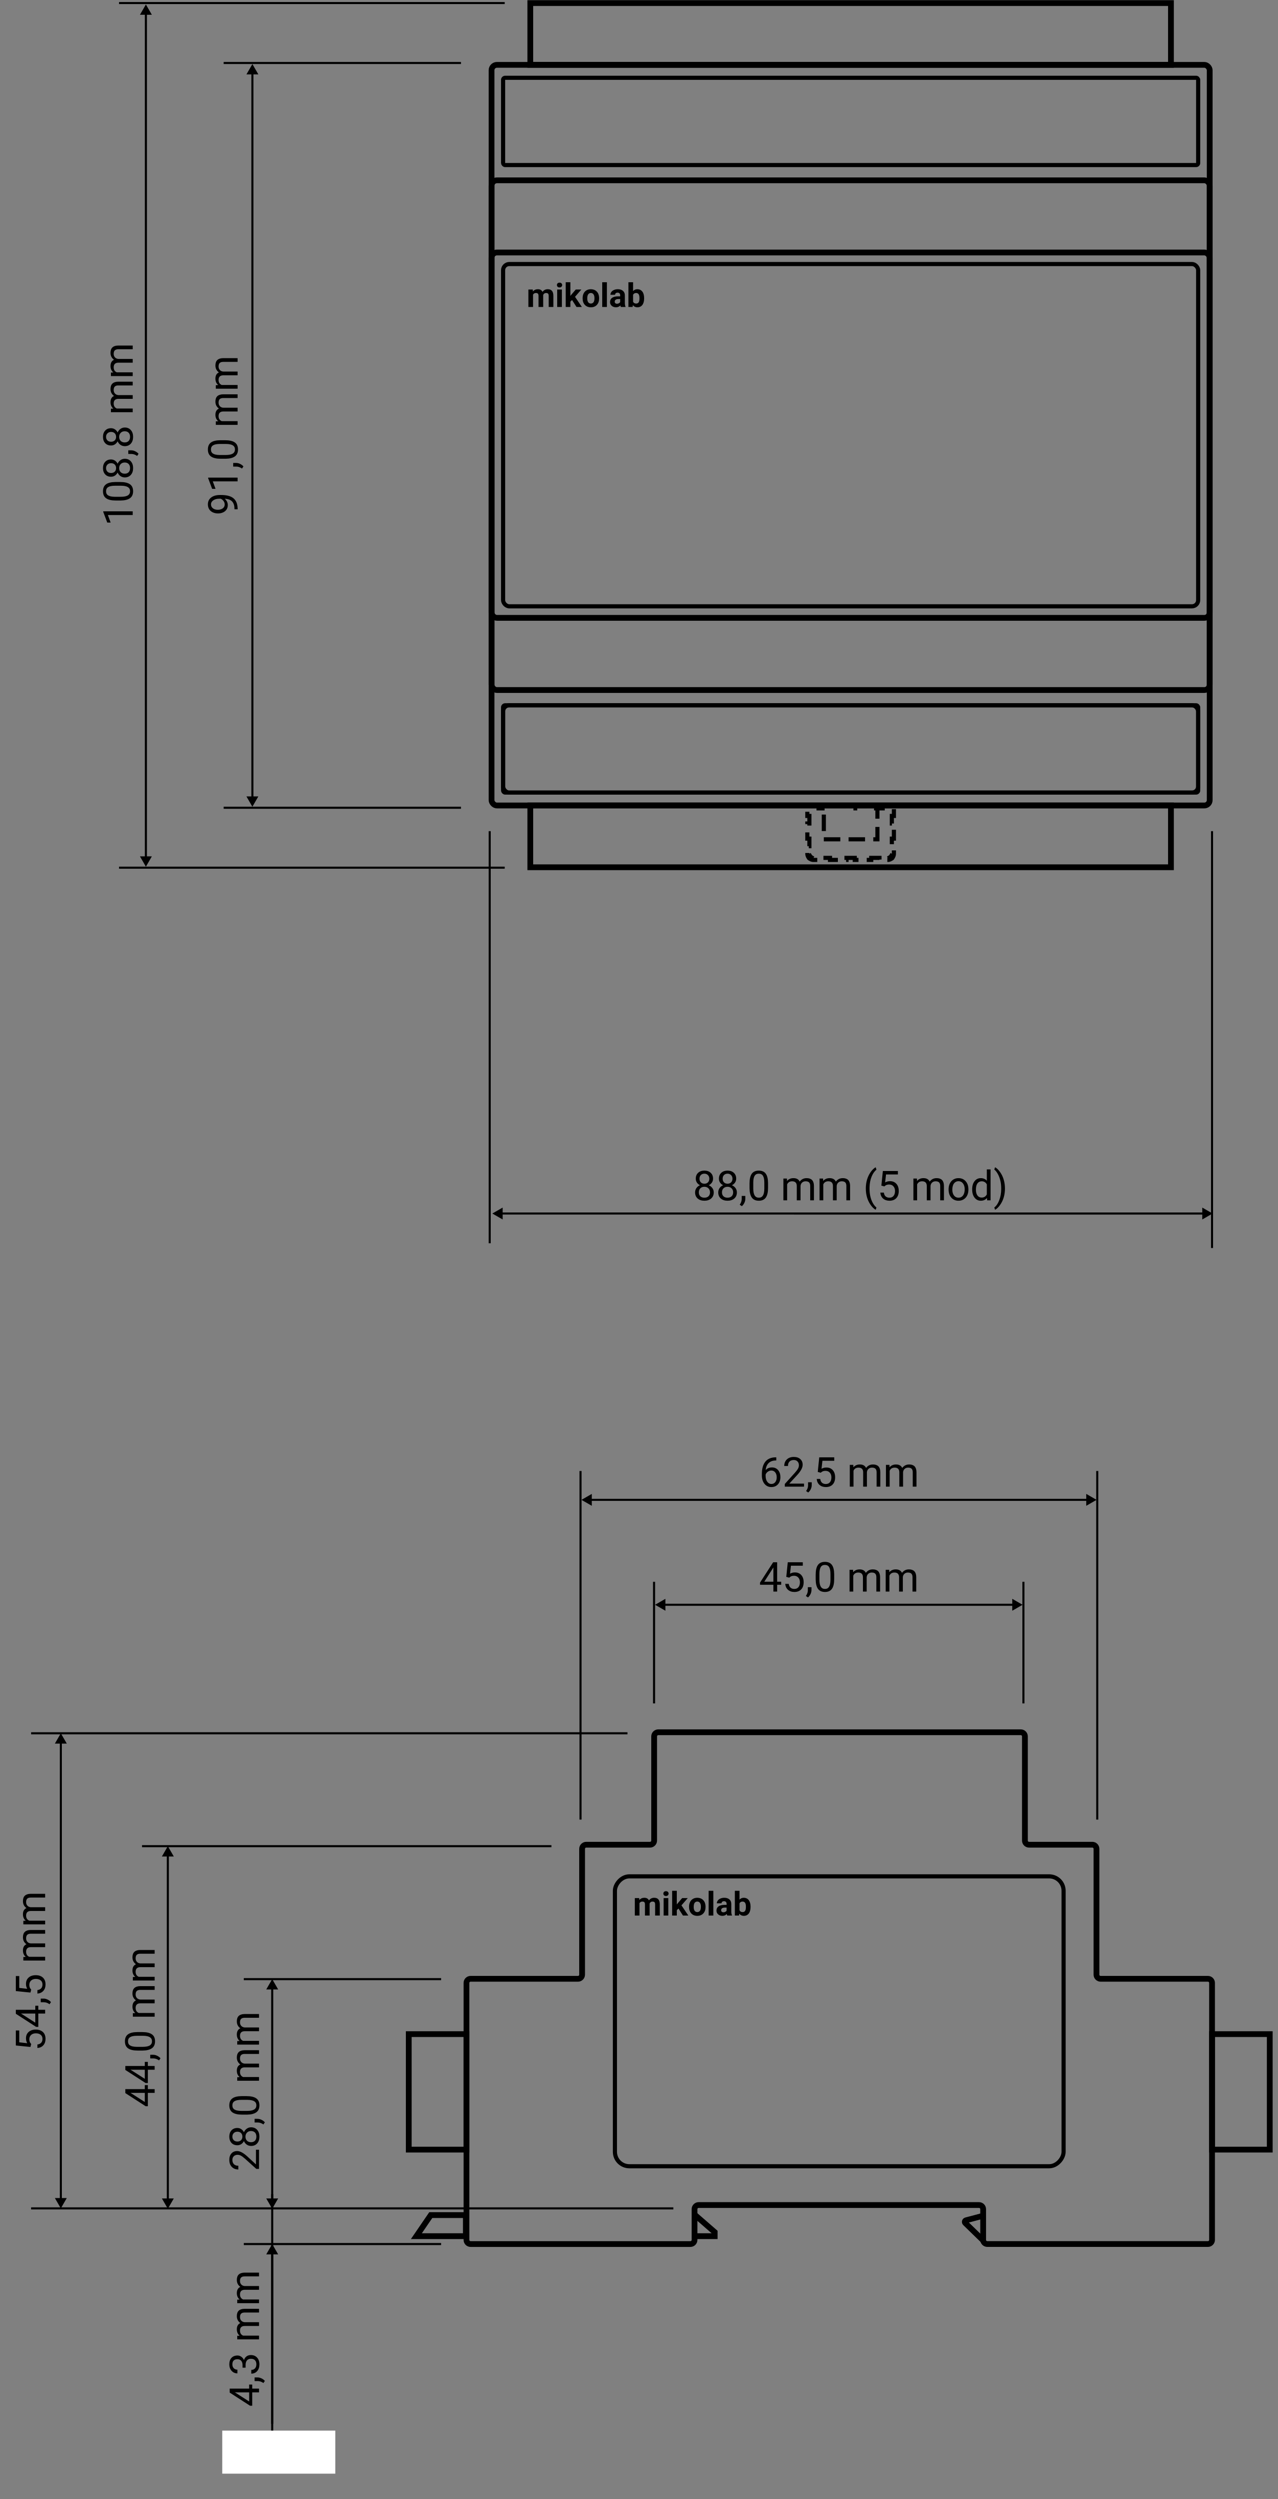 <svg width="155" height="303" viewBox="0 0 155 303" fill="none" xmlns="http://www.w3.org/2000/svg">
<rect x="0" y="0" width="155" height="303" fill="#808080" stroke="none"/>
<rect x="59.617" y="7.863" width="87.1" height="89.8" rx="0.65" stroke="black" stroke-width="0.7"/>
<rect x="59.617" y="21.863" width="87.1" height="61.8" rx="0.65" stroke="black" stroke-width="0.7"/>
<rect x="59.617" y="30.613" width="87.1" height="44.3" rx="0.65" stroke="black" stroke-width="0.7"/>
<rect x="61.017" y="32.013" width="84.3" height="41.5" rx="0.75" stroke="black" stroke-width="0.5"/>
<rect x="99.916" y="97.763" width="6.5" height="4" stroke="black" stroke-width="0.5" stroke-dasharray="2 1"/>
<path d="M97.916 103.513C97.916 103.649 97.953 103.778 98.016 103.888L98.233 103.763C98.277 103.839 98.34 103.902 98.416 103.946L98.291 104.163C98.401 104.227 98.53 104.263 98.666 104.263H99.666V104.013H100.666V104.263H102.666V104.013H103.666V104.263H105.666V104.013H106.666V104.263H107.666C107.802 104.263 107.931 104.227 108.041 104.163L107.916 103.946C107.992 103.902 108.055 103.839 108.099 103.763L108.315 103.888C108.379 103.778 108.416 103.649 108.416 103.513V102.597H108.166V101.68H108.416V99.847H108.166V98.93H108.416V98.013V97.763H108.166H107.055V98.013H105.944V97.763H103.722V98.013H102.61V97.763H100.388V98.013H99.277V97.763H98.166H97.916V98.013V98.93H98.166V99.847H97.916V101.68H98.166V102.597H97.916V103.513Z" stroke="black" stroke-width="0.5" stroke-dasharray="2 1"/>
<rect x="61.017" y="85.513" width="84.3" height="10.582" rx="0.75" stroke="black" stroke-width="0.5"/>
<rect x="61.017" y="85.513" width="84.3" height="10.582" rx="0.25" stroke="black" stroke-width="0.5"/>
<rect x="61.017" y="9.431" width="84.3" height="10.582" rx="0.25" stroke="black" stroke-width="0.5"/>
<path d="M64.614 35.106L64.632 35.343C64.782 35.159 64.984 35.067 65.239 35.067C65.511 35.067 65.698 35.175 65.8 35.39C65.948 35.175 66.16 35.067 66.435 35.067C66.664 35.067 66.834 35.134 66.946 35.269C67.058 35.401 67.114 35.602 67.114 35.87V37.22H66.548V35.872C66.548 35.752 66.524 35.665 66.478 35.61C66.431 35.554 66.348 35.526 66.23 35.526C66.06 35.526 65.943 35.607 65.878 35.769L65.88 37.22H65.315V35.874C65.315 35.752 65.291 35.663 65.243 35.608C65.195 35.554 65.113 35.526 64.997 35.526C64.837 35.526 64.721 35.593 64.649 35.726V37.22H64.085V35.106H64.614ZM68.145 37.22H67.579V35.106H68.145V37.22ZM67.546 34.56C67.546 34.475 67.574 34.405 67.63 34.351C67.687 34.296 67.765 34.269 67.862 34.269C67.959 34.269 68.035 34.296 68.093 34.351C68.15 34.405 68.179 34.475 68.179 34.56C68.179 34.645 68.149 34.716 68.091 34.77C68.034 34.825 67.957 34.852 67.862 34.852C67.767 34.852 67.69 34.825 67.632 34.77C67.575 34.716 67.546 34.645 67.546 34.56ZM69.38 36.372L69.177 36.575V37.22H68.612V34.22H69.177V35.882L69.286 35.741L69.827 35.106H70.505L69.741 35.987L70.571 37.22H69.923L69.38 36.372ZM70.661 36.144C70.661 35.934 70.701 35.747 70.782 35.583C70.863 35.419 70.979 35.292 71.13 35.202C71.282 35.112 71.459 35.067 71.659 35.067C71.944 35.067 72.177 35.155 72.356 35.329C72.537 35.504 72.638 35.741 72.659 36.04L72.663 36.185C72.663 36.509 72.573 36.769 72.392 36.966C72.211 37.161 71.968 37.259 71.663 37.259C71.358 37.259 71.115 37.161 70.933 36.966C70.752 36.77 70.661 36.505 70.661 36.169V36.144ZM71.226 36.185C71.226 36.385 71.263 36.539 71.339 36.645C71.414 36.751 71.522 36.804 71.663 36.804C71.8 36.804 71.907 36.752 71.983 36.648C72.06 36.542 72.099 36.374 72.099 36.144C72.099 35.947 72.06 35.795 71.983 35.687C71.907 35.578 71.799 35.524 71.659 35.524C71.521 35.524 71.414 35.578 71.339 35.687C71.263 35.793 71.226 35.959 71.226 36.185ZM73.606 37.22H73.04V34.22H73.606V37.22ZM75.298 37.22C75.272 37.169 75.253 37.106 75.241 37.03C75.105 37.183 74.927 37.259 74.708 37.259C74.501 37.259 74.329 37.199 74.192 37.079C74.057 36.959 73.989 36.808 73.989 36.626C73.989 36.402 74.072 36.23 74.237 36.11C74.404 35.991 74.644 35.93 74.958 35.929H75.218V35.808C75.218 35.71 75.192 35.632 75.142 35.573C75.092 35.515 75.013 35.485 74.905 35.485C74.81 35.485 74.735 35.508 74.681 35.554C74.627 35.599 74.601 35.662 74.601 35.741H74.036C74.036 35.619 74.074 35.505 74.149 35.401C74.225 35.297 74.332 35.216 74.47 35.157C74.608 35.097 74.763 35.067 74.935 35.067C75.195 35.067 75.401 35.133 75.554 35.265C75.707 35.395 75.784 35.578 75.784 35.815V36.731C75.785 36.932 75.814 37.084 75.868 37.187V37.22H75.298ZM74.831 36.827C74.914 36.827 74.991 36.809 75.061 36.773C75.132 36.735 75.184 36.685 75.218 36.622V36.259H75.007C74.724 36.259 74.574 36.356 74.556 36.552L74.554 36.585C74.554 36.655 74.579 36.713 74.628 36.759C74.677 36.804 74.745 36.827 74.831 36.827ZM78.122 36.183C78.122 36.521 78.05 36.785 77.905 36.976C77.761 37.164 77.559 37.259 77.3 37.259C77.071 37.259 76.888 37.171 76.751 36.995L76.726 37.22H76.218V34.22H76.782V35.296C76.912 35.144 77.084 35.067 77.296 35.067C77.554 35.067 77.755 35.162 77.901 35.352C78.049 35.541 78.122 35.808 78.122 36.151V36.183ZM77.558 36.142C77.558 35.928 77.524 35.773 77.456 35.675C77.388 35.576 77.287 35.526 77.153 35.526C76.974 35.526 76.85 35.6 76.782 35.747V36.581C76.851 36.73 76.976 36.804 77.157 36.804C77.34 36.804 77.459 36.714 77.517 36.534C77.544 36.448 77.558 36.317 77.558 36.142Z" fill="black"/>
<rect x="64.316" y="0.373" width="77.7" height="7.49" stroke="black" stroke-width="0.7"/>
<rect x="64.316" y="97.663" width="77.7" height="7.49" stroke="black" stroke-width="0.7"/>
<path d="M59.714 147.135L60.964 147.857L60.964 146.414L59.714 147.135ZM147.066 147.136L145.816 146.414L145.816 147.857L147.066 147.136ZM60.839 147.26L145.941 147.261L145.941 147.011L60.839 147.01L60.839 147.26Z" fill="black"/>
<path d="M59.392 100.775L59.392 150.739" stroke="black" stroke-width="0.25"/>
<path d="M147 100.775L147 151.317" stroke="black" stroke-width="0.25"/>
<path d="M17.695 0.54L16.974 1.79L18.417 1.79L17.695 0.54ZM17.694 105.081L18.416 103.831L16.973 103.831L17.694 105.081ZM17.57 1.665L17.569 103.956L17.819 103.956L17.82 1.665L17.57 1.665Z" fill="black"/>
<line x1="61.212" y1="0.37" x2="14.438" y2="0.37" stroke="black" stroke-width="0.25"/>
<line x1="61.212" y1="105.203" x2="14.438" y2="105.203" stroke="black" stroke-width="0.25"/>
<path d="M30.611 7.768L29.89 9.018L31.333 9.018L30.611 7.768ZM30.61 97.812L31.332 96.562L29.889 96.562L30.61 97.812ZM30.486 8.893L30.485 96.687L30.735 96.687L30.736 8.893L30.486 8.893Z" fill="black"/>
<line x1="55.909" y1="7.638" x2="27.125" y2="7.638" stroke="black" stroke-width="0.25"/>
<line x1="55.909" y1="97.937" x2="27.125" y2="97.937" stroke="black" stroke-width="0.25"/>
<path d="M86.481 142.908C86.481 143.086 86.433 143.244 86.339 143.382C86.246 143.52 86.12 143.629 85.961 143.707C86.146 143.787 86.293 143.903 86.4 144.056C86.509 144.209 86.564 144.382 86.564 144.576C86.564 144.884 86.46 145.128 86.251 145.311C86.044 145.493 85.772 145.584 85.433 145.584C85.092 145.584 84.817 145.493 84.611 145.311C84.406 145.127 84.303 144.882 84.303 144.576C84.303 144.384 84.355 144.211 84.459 144.056C84.565 143.901 84.711 143.784 84.896 143.704C84.738 143.626 84.614 143.518 84.523 143.38C84.432 143.241 84.386 143.084 84.386 142.908C84.386 142.609 84.482 142.371 84.674 142.196C84.866 142.02 85.119 141.932 85.433 141.932C85.746 141.932 85.998 142.02 86.19 142.196C86.384 142.371 86.481 142.609 86.481 142.908ZM86.112 144.566C86.112 144.368 86.049 144.206 85.922 144.08C85.796 143.955 85.632 143.892 85.428 143.892C85.225 143.892 85.061 143.954 84.938 144.078C84.816 144.202 84.755 144.364 84.755 144.566C84.755 144.768 84.814 144.927 84.933 145.042C85.053 145.158 85.22 145.216 85.433 145.216C85.645 145.216 85.811 145.158 85.931 145.042C86.052 144.925 86.112 144.766 86.112 144.566ZM85.433 142.303C85.256 142.303 85.112 142.358 85.001 142.469C84.892 142.578 84.838 142.727 84.838 142.916C84.838 143.096 84.891 143.243 84.999 143.355C85.108 143.466 85.253 143.521 85.433 143.521C85.614 143.521 85.758 143.466 85.865 143.355C85.975 143.243 86.029 143.096 86.029 142.916C86.029 142.735 85.973 142.588 85.861 142.474C85.748 142.36 85.606 142.303 85.433 142.303ZM89.288 142.908C89.288 143.086 89.241 143.244 89.147 143.382C89.054 143.52 88.928 143.629 88.768 143.707C88.954 143.787 89.1 143.903 89.208 144.056C89.317 144.209 89.371 144.382 89.371 144.576C89.371 144.884 89.267 145.128 89.059 145.311C88.852 145.493 88.579 145.584 88.241 145.584C87.899 145.584 87.625 145.493 87.418 145.311C87.213 145.127 87.111 144.882 87.111 144.576C87.111 144.384 87.163 144.211 87.267 144.056C87.373 143.901 87.518 143.784 87.704 143.704C87.546 143.626 87.421 143.518 87.33 143.38C87.239 143.241 87.194 143.084 87.194 142.908C87.194 142.609 87.29 142.371 87.482 142.196C87.674 142.02 87.927 141.932 88.241 141.932C88.553 141.932 88.806 142.02 88.998 142.196C89.192 142.371 89.288 142.609 89.288 142.908ZM88.92 144.566C88.92 144.368 88.856 144.206 88.729 144.08C88.604 143.955 88.44 143.892 88.236 143.892C88.033 143.892 87.869 143.954 87.745 144.078C87.623 144.202 87.562 144.364 87.562 144.566C87.562 144.768 87.622 144.927 87.74 145.042C87.861 145.158 88.028 145.216 88.241 145.216C88.453 145.216 88.619 145.158 88.739 145.042C88.859 144.925 88.92 144.766 88.92 144.566ZM88.241 142.303C88.064 142.303 87.919 142.358 87.809 142.469C87.7 142.578 87.645 142.727 87.645 142.916C87.645 143.096 87.699 143.243 87.806 143.355C87.915 143.466 88.06 143.521 88.241 143.521C88.422 143.521 88.566 143.466 88.673 143.355C88.782 143.243 88.837 143.096 88.837 142.916C88.837 142.735 88.781 142.588 88.668 142.474C88.556 142.36 88.413 142.303 88.241 142.303ZM89.972 146.243L89.716 146.068C89.869 145.854 89.948 145.635 89.955 145.408V145.001H90.397V145.355C90.397 145.519 90.356 145.684 90.275 145.848C90.195 146.012 90.094 146.144 89.972 146.243ZM93.151 144.019C93.151 144.548 93.06 144.941 92.88 145.198C92.699 145.456 92.417 145.584 92.032 145.584C91.653 145.584 91.373 145.459 91.19 145.208C91.008 144.956 90.913 144.58 90.907 144.08V143.477C90.907 142.955 90.997 142.567 91.178 142.313C91.359 142.059 91.642 141.932 92.028 141.932C92.41 141.932 92.692 142.055 92.872 142.301C93.053 142.545 93.146 142.922 93.151 143.433V144.019ZM92.699 143.402C92.699 143.019 92.645 142.741 92.538 142.567C92.43 142.391 92.26 142.303 92.028 142.303C91.796 142.303 91.628 142.39 91.522 142.564C91.416 142.738 91.362 143.006 91.359 143.367V144.09C91.359 144.474 91.414 144.758 91.525 144.942C91.637 145.124 91.806 145.216 92.032 145.216C92.255 145.216 92.421 145.129 92.528 144.957C92.637 144.784 92.694 144.512 92.699 144.141V143.402ZM95.441 142.894L95.453 143.187C95.647 142.959 95.908 142.845 96.237 142.845C96.606 142.845 96.858 142.987 96.991 143.27C97.079 143.143 97.193 143.04 97.333 142.962C97.474 142.884 97.641 142.845 97.833 142.845C98.413 142.845 98.707 143.152 98.717 143.765V145.535H98.265V143.792C98.265 143.603 98.222 143.463 98.136 143.37C98.05 143.275 97.905 143.228 97.701 143.228C97.534 143.228 97.395 143.279 97.284 143.38C97.173 143.479 97.109 143.613 97.091 143.782V145.535H96.637V143.804C96.637 143.42 96.449 143.228 96.073 143.228C95.777 143.228 95.574 143.354 95.465 143.607V145.535H95.013V142.894H95.441ZM99.826 142.894L99.838 143.187C100.031 142.959 100.293 142.845 100.621 142.845C100.991 142.845 101.242 142.987 101.376 143.27C101.464 143.143 101.578 143.04 101.718 142.962C101.859 142.884 102.026 142.845 102.218 142.845C102.797 142.845 103.092 143.152 103.102 143.765V145.535H102.65V143.792C102.65 143.603 102.607 143.463 102.521 143.37C102.435 143.275 102.29 143.228 102.086 143.228C101.919 143.228 101.779 143.279 101.669 143.38C101.558 143.479 101.494 143.613 101.476 143.782V145.535H101.022V143.804C101.022 143.42 100.834 143.228 100.458 143.228C100.162 143.228 99.959 143.354 99.85 143.607V145.535H99.398V142.894H99.826ZM105.009 144.093C105.009 143.725 105.057 143.372 105.155 143.033C105.254 142.694 105.402 142.387 105.597 142.11C105.792 141.833 105.995 141.638 106.205 141.524L106.298 141.822C106.06 142.004 105.865 142.283 105.712 142.657C105.56 143.031 105.477 143.45 105.463 143.914L105.46 144.122C105.46 144.75 105.575 145.295 105.804 145.758C105.943 146.034 106.107 146.251 106.298 146.407L106.205 146.683C105.988 146.562 105.782 146.361 105.585 146.077C105.201 145.524 105.009 144.862 105.009 144.093ZM106.896 143.753L107.076 141.981H108.898V142.398H107.46L107.352 143.367C107.526 143.265 107.724 143.214 107.946 143.214C108.269 143.214 108.527 143.321 108.717 143.536C108.908 143.749 109.003 144.038 109.003 144.403C109.003 144.769 108.903 145.058 108.705 145.269C108.508 145.479 108.232 145.584 107.877 145.584C107.563 145.584 107.307 145.497 107.108 145.323C106.91 145.149 106.797 144.908 106.769 144.6H107.196C107.224 144.804 107.296 144.958 107.413 145.062C107.531 145.164 107.685 145.216 107.877 145.216C108.087 145.216 108.252 145.144 108.37 145.001C108.491 144.858 108.551 144.66 108.551 144.407C108.551 144.17 108.486 143.979 108.356 143.836C108.227 143.691 108.055 143.619 107.841 143.619C107.644 143.619 107.489 143.662 107.377 143.748L107.257 143.846L106.896 143.753ZM111.207 142.894L111.22 143.187C111.413 142.959 111.674 142.845 112.003 142.845C112.373 142.845 112.624 142.987 112.758 143.27C112.845 143.143 112.959 143.04 113.099 142.962C113.241 142.884 113.408 142.845 113.6 142.845C114.179 142.845 114.474 143.152 114.484 143.765V145.535H114.032V143.792C114.032 143.603 113.989 143.463 113.903 143.37C113.816 143.275 113.672 143.228 113.468 143.228C113.3 143.228 113.161 143.279 113.051 143.38C112.94 143.479 112.876 143.613 112.858 143.782V145.535H112.404V143.804C112.404 143.42 112.216 143.228 111.84 143.228C111.543 143.228 111.341 143.354 111.232 143.607V145.535H110.78V142.894H111.207ZM115.048 144.19C115.048 143.931 115.098 143.699 115.199 143.492C115.302 143.285 115.443 143.126 115.624 143.013C115.806 142.901 116.014 142.845 116.246 142.845C116.606 142.845 116.897 142.969 117.118 143.219C117.341 143.468 117.452 143.799 117.452 144.212V144.244C117.452 144.501 117.403 144.732 117.304 144.937C117.206 145.141 117.065 145.299 116.881 145.413C116.699 145.527 116.489 145.584 116.251 145.584C115.893 145.584 115.603 145.46 115.38 145.211C115.158 144.962 115.048 144.632 115.048 144.222V144.19ZM115.502 144.244C115.502 144.537 115.569 144.772 115.704 144.949C115.841 145.127 116.023 145.216 116.251 145.216C116.481 145.216 116.663 145.126 116.798 144.947C116.933 144.766 117.001 144.514 117.001 144.19C117.001 143.9 116.932 143.666 116.793 143.487C116.657 143.306 116.474 143.216 116.246 143.216C116.023 143.216 115.844 143.305 115.707 143.482C115.57 143.66 115.502 143.913 115.502 144.244ZM117.909 144.193C117.909 143.787 118.005 143.462 118.197 143.216C118.389 142.969 118.641 142.845 118.951 142.845C119.261 142.845 119.506 142.951 119.686 143.162V141.785H120.138V145.535H119.723L119.701 145.252C119.52 145.474 119.269 145.584 118.947 145.584C118.641 145.584 118.391 145.459 118.197 145.208C118.005 144.958 117.909 144.63 117.909 144.227V144.193ZM118.361 144.244C118.361 144.543 118.422 144.778 118.546 144.947C118.67 145.116 118.841 145.201 119.059 145.201C119.345 145.201 119.554 145.072 119.686 144.815V143.602C119.551 143.353 119.344 143.228 119.064 143.228C118.842 143.228 118.67 143.314 118.546 143.485C118.422 143.656 118.361 143.909 118.361 144.244ZM121.884 144.117C121.884 144.48 121.836 144.828 121.74 145.162C121.645 145.494 121.499 145.801 121.303 146.082C121.107 146.364 120.902 146.564 120.687 146.683L120.592 146.407C120.843 146.215 121.044 145.917 121.195 145.513C121.348 145.108 121.426 144.659 121.429 144.166V144.088C121.429 143.746 121.394 143.428 121.322 143.135C121.25 142.841 121.15 142.577 121.022 142.344C120.895 142.112 120.752 141.93 120.592 141.8L120.687 141.524C120.902 141.643 121.106 141.842 121.3 142.12C121.495 142.398 121.641 142.705 121.737 143.04C121.835 143.376 121.884 143.734 121.884 144.117Z" fill="black"/>
<path d="M16.095 61.994L16.095 62.448L13.085 62.448L13.419 63.359L13.009 63.359L12.523 62.065L12.523 61.994L16.095 61.994ZM14.579 58.442C15.108 58.442 15.501 58.532 15.758 58.713C16.015 58.893 16.144 59.176 16.144 59.56C16.144 59.939 16.018 60.22 15.768 60.402C15.515 60.584 15.139 60.679 14.64 60.685L14.037 60.685C13.514 60.685 13.126 60.595 12.872 60.414C12.618 60.234 12.491 59.95 12.491 59.565C12.491 59.182 12.614 58.901 12.86 58.72C13.104 58.539 13.482 58.447 13.993 58.442L14.579 58.442ZM13.961 58.893C13.578 58.893 13.3 58.947 13.126 59.054C12.95 59.162 12.862 59.332 12.862 59.565C12.862 59.796 12.949 59.964 13.123 60.07C13.298 60.176 13.565 60.23 13.927 60.234L14.649 60.234C15.034 60.234 15.318 60.178 15.502 60.068C15.684 59.955 15.775 59.786 15.775 59.56C15.775 59.337 15.689 59.172 15.516 59.064C15.344 58.955 15.072 58.898 14.701 58.893L13.961 58.893ZM13.468 55.707C13.645 55.707 13.803 55.754 13.941 55.849C14.08 55.942 14.188 56.068 14.266 56.227C14.346 56.042 14.462 55.895 14.615 55.788C14.768 55.679 14.942 55.624 15.135 55.624C15.443 55.624 15.688 55.728 15.87 55.937C16.052 56.143 16.144 56.416 16.144 56.755C16.144 57.096 16.052 57.371 15.87 57.577C15.686 57.782 15.441 57.885 15.135 57.885C14.943 57.885 14.77 57.833 14.615 57.729C14.461 57.623 14.343 57.477 14.264 57.292C14.185 57.45 14.077 57.574 13.939 57.665C13.801 57.756 13.644 57.802 13.468 57.802C13.168 57.802 12.931 57.706 12.755 57.514C12.579 57.322 12.491 57.069 12.491 56.755C12.491 56.442 12.579 56.19 12.755 55.998C12.931 55.804 13.168 55.707 13.468 55.707ZM15.126 56.076C14.927 56.076 14.765 56.139 14.64 56.266C14.514 56.392 14.452 56.556 14.452 56.76C14.452 56.963 14.514 57.127 14.637 57.25C14.761 57.372 14.924 57.433 15.126 57.433C15.327 57.433 15.486 57.374 15.602 57.255C15.717 57.135 15.775 56.968 15.775 56.755C15.775 56.543 15.717 56.377 15.602 56.257C15.484 56.136 15.326 56.076 15.126 56.076ZM12.862 56.755C12.862 56.932 12.918 57.076 13.028 57.187C13.137 57.296 13.286 57.35 13.475 57.35C13.656 57.35 13.802 57.297 13.915 57.189C14.025 57.08 14.081 56.935 14.081 56.755C14.081 56.574 14.025 56.43 13.915 56.322C13.802 56.213 13.656 56.159 13.475 56.159C13.294 56.159 13.147 56.215 13.033 56.327C12.919 56.44 12.862 56.582 12.862 56.755ZM16.803 55.024L16.627 55.28C16.414 55.127 16.194 55.047 15.968 55.041L15.56 55.041L15.56 54.599L15.914 54.599C16.078 54.599 16.243 54.639 16.407 54.721C16.572 54.801 16.703 54.901 16.803 55.024ZM13.468 51.918C13.645 51.918 13.803 51.965 13.941 52.06C14.08 52.153 14.188 52.279 14.266 52.438C14.346 52.253 14.462 52.106 14.615 51.999C14.768 51.89 14.942 51.835 15.135 51.835C15.443 51.835 15.688 51.939 15.87 52.148C16.052 52.354 16.144 52.627 16.144 52.965C16.144 53.307 16.052 53.582 15.87 53.788C15.686 53.993 15.441 54.096 15.135 54.096C14.943 54.096 14.77 54.044 14.615 53.94C14.461 53.834 14.343 53.688 14.264 53.503C14.185 53.66 14.077 53.785 13.939 53.876C13.801 53.967 13.644 54.013 13.468 54.013C13.168 54.013 12.931 53.917 12.755 53.725C12.579 53.533 12.491 53.28 12.491 52.965C12.491 52.653 12.579 52.401 12.755 52.209C12.931 52.015 13.168 51.918 13.468 51.918ZM15.126 52.287C14.927 52.287 14.765 52.35 14.64 52.477C14.514 52.603 14.452 52.767 14.452 52.97C14.452 53.174 14.514 53.337 14.637 53.461C14.761 53.583 14.924 53.644 15.126 53.644C15.327 53.644 15.486 53.585 15.602 53.466C15.717 53.346 15.775 53.179 15.775 52.965C15.775 52.754 15.717 52.588 15.602 52.468C15.484 52.347 15.326 52.287 15.126 52.287ZM12.862 52.965C12.862 53.143 12.918 53.287 13.028 53.398C13.137 53.507 13.286 53.561 13.475 53.561C13.656 53.561 13.802 53.508 13.915 53.4C14.025 53.291 14.081 53.146 14.081 52.965C14.081 52.785 14.025 52.641 13.915 52.533C13.802 52.424 13.656 52.37 13.475 52.37C13.294 52.37 13.147 52.426 13.033 52.538C12.919 52.651 12.862 52.793 12.862 52.965ZM13.453 49.555L13.746 49.543C13.518 49.349 13.404 49.088 13.404 48.759C13.404 48.389 13.546 48.138 13.829 48.005C13.702 47.917 13.6 47.803 13.521 47.663C13.443 47.521 13.404 47.354 13.404 47.162C13.404 46.583 13.711 46.288 14.325 46.279L16.095 46.279L16.095 46.73L14.352 46.73C14.163 46.73 14.022 46.773 13.929 46.86C13.835 46.946 13.788 47.091 13.788 47.294C13.788 47.462 13.838 47.601 13.939 47.712C14.038 47.822 14.172 47.887 14.342 47.904L16.095 47.904L16.095 48.359L14.364 48.359C13.98 48.359 13.788 48.547 13.788 48.922C13.788 49.219 13.914 49.421 14.166 49.531L16.095 49.531L16.095 49.982L13.453 49.982L13.453 49.555ZM13.453 45.17L13.746 45.158C13.518 44.964 13.404 44.703 13.404 44.374C13.404 44.005 13.546 43.753 13.829 43.62C13.702 43.532 13.6 43.418 13.521 43.278C13.443 43.136 13.404 42.97 13.404 42.778C13.404 42.198 13.711 41.904 14.325 41.894L16.095 41.894L16.095 42.345L14.352 42.345C14.163 42.345 14.022 42.389 13.929 42.475C13.835 42.561 13.788 42.706 13.788 42.909C13.788 43.077 13.838 43.216 13.939 43.327C14.038 43.438 14.172 43.502 14.342 43.52L16.095 43.52L16.095 43.974L14.364 43.974C13.98 43.974 13.788 44.162 13.788 44.538C13.788 44.834 13.914 45.037 14.166 45.146L16.095 45.146L16.095 45.597L13.453 45.597L13.453 45.17Z" fill="black"/>
<path d="M27.254 60.471C27.366 60.565 27.456 60.678 27.525 60.81C27.593 60.94 27.627 61.084 27.627 61.24C27.627 61.445 27.577 61.624 27.476 61.777C27.375 61.928 27.234 62.045 27.051 62.128C26.867 62.211 26.665 62.253 26.443 62.253C26.206 62.253 25.992 62.208 25.801 62.119C25.611 62.028 25.465 61.899 25.364 61.733C25.263 61.567 25.213 61.373 25.213 61.152C25.213 60.8 25.345 60.524 25.608 60.322C25.87 60.118 26.229 60.017 26.683 60.017L26.814 60.017C27.506 60.017 28.012 60.153 28.331 60.427C28.648 60.7 28.811 61.113 28.819 61.664L28.819 61.752L28.438 61.752L28.438 61.657C28.431 61.285 28.335 60.998 28.148 60.798C27.959 60.598 27.661 60.489 27.254 60.471ZM27.254 61.166C27.254 61.015 27.207 60.876 27.115 60.749C27.022 60.62 26.907 60.527 26.77 60.468L26.59 60.468C26.294 60.468 26.053 60.532 25.867 60.661C25.682 60.79 25.589 60.952 25.589 61.149C25.589 61.348 25.665 61.508 25.818 61.628C25.97 61.748 26.17 61.809 26.419 61.809C26.662 61.809 26.862 61.751 27.02 61.635C27.176 61.518 27.254 61.362 27.254 61.166ZM28.816 57.91L28.816 58.364L25.806 58.364L26.141 59.274L25.73 59.274L25.245 57.98L25.245 57.91L28.816 57.91ZM29.524 56.555L29.349 56.811C29.135 56.658 28.916 56.578 28.689 56.572L28.282 56.572L28.282 56.13L28.636 56.13C28.8 56.13 28.965 56.17 29.129 56.252C29.293 56.332 29.425 56.433 29.524 56.555ZM27.3 53.376C27.829 53.376 28.222 53.466 28.48 53.647C28.737 53.828 28.865 54.11 28.865 54.494C28.865 54.873 28.74 55.154 28.489 55.336C28.237 55.519 27.861 55.613 27.361 55.62L26.758 55.62C26.236 55.62 25.848 55.529 25.594 55.349C25.34 55.168 25.213 54.885 25.213 54.499C25.213 54.117 25.336 53.835 25.581 53.654C25.826 53.474 26.203 53.381 26.714 53.376L27.3 53.376ZM26.683 53.828C26.3 53.828 26.022 53.881 25.848 53.989C25.672 54.096 25.584 54.266 25.584 54.499C25.584 54.73 25.671 54.899 25.845 55.004C26.019 55.11 26.287 55.165 26.648 55.168L27.371 55.168C27.755 55.168 28.039 55.113 28.223 55.002C28.405 54.89 28.497 54.72 28.497 54.494C28.497 54.271 28.41 54.106 28.238 53.998C28.065 53.889 27.794 53.833 27.422 53.828L26.683 53.828ZM26.175 51.086L26.468 51.074C26.24 50.88 26.126 50.619 26.126 50.29C26.126 49.92 26.268 49.669 26.551 49.536C26.424 49.448 26.321 49.334 26.243 49.194C26.165 49.052 26.126 48.885 26.126 48.693C26.126 48.114 26.433 47.819 27.046 47.809L28.816 47.809L28.816 48.261L27.073 48.261C26.884 48.261 26.744 48.304 26.651 48.391C26.556 48.477 26.509 48.622 26.509 48.825C26.509 48.993 26.56 49.132 26.661 49.243C26.76 49.353 26.894 49.418 27.064 49.435L28.816 49.435L28.816 49.89L27.085 49.89C26.701 49.89 26.509 50.078 26.509 50.454C26.509 50.75 26.635 50.952 26.888 51.062L28.816 51.062L28.816 51.513L26.175 51.513L26.175 51.086ZM26.175 46.701L26.468 46.689C26.24 46.495 26.126 46.234 26.126 45.905C26.126 45.536 26.268 45.284 26.551 45.151C26.424 45.063 26.321 44.949 26.243 44.809C26.165 44.667 26.126 44.501 26.126 44.309C26.126 43.729 26.433 43.434 27.046 43.425L28.816 43.425L28.816 43.876L27.073 43.876C26.884 43.876 26.744 43.92 26.651 44.006C26.556 44.092 26.509 44.237 26.509 44.44C26.509 44.608 26.56 44.747 26.661 44.858C26.76 44.969 26.894 45.033 27.064 45.051L28.816 45.051L28.816 45.505L27.085 45.505C26.701 45.505 26.509 45.693 26.509 46.069C26.509 46.365 26.635 46.568 26.888 46.677L28.816 46.677L28.816 47.128L26.175 47.128L26.175 46.701Z" fill="black"/>
<path d="M124.021 194.572L122.771 193.851L122.771 195.294L124.021 194.572ZM79.451 194.573L80.701 195.294L80.701 193.851L79.451 194.573ZM122.896 194.447L80.576 194.448L80.576 194.698L122.896 194.697L122.896 194.447Z" fill="black"/>
<line x1="124.125" y1="206.533" x2="124.125" y2="191.788" stroke="black" stroke-width="0.25"/>
<line x1="79.326" y1="206.533" x2="79.326" y2="191.788" stroke="black" stroke-width="0.25"/>
<path d="M132.994 181.851L131.744 181.13L131.744 182.573L132.994 181.851ZM70.524 181.851L71.774 182.573L71.774 181.13L70.524 181.851ZM131.869 181.726L71.649 181.726L71.649 181.976L131.869 181.976L131.869 181.726Z" fill="black"/>
<line x1="133.078" y1="220.62" x2="133.078" y2="178.351" stroke="black" stroke-width="0.25"/>
<line x1="70.407" y1="220.62" x2="70.407" y2="178.351" stroke="black" stroke-width="0.25"/>
<path d="M7.378 210.154L6.656 211.404L8.1 211.404L7.378 210.154ZM7.378 267.756L8.1 266.506L6.656 266.506L7.378 267.756ZM7.253 211.279L7.253 266.631L7.503 266.631L7.503 211.279L7.253 211.279Z" fill="black"/>
<path d="M20.356 223.841L19.635 225.091L21.078 225.091L20.356 223.841ZM20.356 267.804L21.078 266.554L19.635 266.554L20.356 267.804ZM20.231 224.966L20.231 266.679L20.481 266.679L20.481 224.966L20.231 224.966Z" fill="black"/>
<path d="M33.014 239.963L32.292 241.213L33.735 241.213L33.014 239.963ZM33.014 267.804L33.735 266.554L32.292 266.554L33.014 267.804ZM32.889 241.088L32.889 266.679L33.139 266.679L33.139 241.088L32.889 241.088Z" fill="black"/>
<path d="M33.014 272.082L32.292 273.332L33.735 273.332L33.014 272.082ZM33.014 299.923L33.735 298.673L32.292 298.673L33.014 299.923ZM32.889 273.207L32.889 298.798L33.139 298.798L33.139 273.207L32.889 273.207Z" fill="black"/>
<path d="M33.014 266.038L33.014 293.879" stroke="black" stroke-width="0.25"/>
<path d="M31.414 260.643L31.414 262.972L31.089 262.972L29.722 261.742C29.515 261.56 29.348 261.434 29.219 261.366C29.089 261.296 28.955 261.261 28.816 261.261C28.631 261.261 28.479 261.317 28.36 261.429C28.241 261.542 28.182 261.691 28.182 261.879C28.182 262.103 28.246 262.278 28.375 262.403C28.502 262.527 28.679 262.589 28.907 262.589L28.907 263.041C28.58 263.041 28.315 262.936 28.113 262.726C27.912 262.514 27.811 262.232 27.811 261.879C27.811 261.548 27.898 261.287 28.072 261.095C28.244 260.903 28.475 260.807 28.763 260.807C29.113 260.807 29.529 261.03 30.013 261.476L31.045 262.428L31.045 260.643L31.414 260.643ZM28.787 258.009C28.965 258.009 29.122 258.056 29.261 258.151C29.399 258.243 29.507 258.369 29.585 258.529C29.665 258.343 29.782 258.197 29.935 258.089C30.088 257.98 30.261 257.926 30.455 257.926C30.762 257.926 31.007 258.03 31.189 258.238C31.372 258.445 31.463 258.718 31.463 259.056C31.463 259.398 31.372 259.672 31.189 259.879C31.006 260.084 30.761 260.187 30.455 260.187C30.262 260.187 30.089 260.135 29.935 260.03C29.78 259.925 29.663 259.779 29.583 259.593C29.505 259.751 29.397 259.876 29.258 259.967C29.12 260.058 28.963 260.104 28.787 260.104C28.488 260.104 28.25 260.008 28.074 259.816C27.898 259.623 27.811 259.37 27.811 259.056C27.811 258.744 27.898 258.491 28.074 258.299C28.25 258.106 28.488 258.009 28.787 258.009ZM30.445 258.378C30.246 258.378 30.084 258.441 29.959 258.568C29.834 258.693 29.771 258.858 29.771 259.061C29.771 259.265 29.833 259.428 29.956 259.552C30.08 259.674 30.243 259.735 30.445 259.735C30.647 259.735 30.805 259.676 30.921 259.557C31.037 259.436 31.094 259.269 31.094 259.056C31.094 258.845 31.037 258.679 30.921 258.558C30.804 258.438 30.645 258.378 30.445 258.378ZM28.182 259.056C28.182 259.234 28.237 259.378 28.348 259.488C28.457 259.597 28.606 259.652 28.794 259.652C28.975 259.652 29.122 259.598 29.234 259.491C29.345 259.382 29.4 259.237 29.4 259.056C29.4 258.876 29.345 258.732 29.234 258.624C29.122 258.515 28.975 258.461 28.794 258.461C28.614 258.461 28.466 258.517 28.352 258.629C28.239 258.741 28.182 258.884 28.182 259.056ZM32.122 257.325L31.946 257.582C31.733 257.429 31.513 257.349 31.287 257.342L30.879 257.342L30.879 256.901L31.233 256.901C31.398 256.901 31.562 256.941 31.727 257.023C31.891 257.102 32.023 257.203 32.122 257.325ZM29.898 254.147C30.427 254.147 30.82 254.237 31.077 254.418C31.334 254.598 31.463 254.881 31.463 255.265C31.463 255.644 31.338 255.925 31.087 256.107C30.835 256.289 30.459 256.384 29.959 256.39L29.356 256.39C28.834 256.39 28.445 256.3 28.191 256.119C27.938 255.939 27.811 255.655 27.811 255.27C27.811 254.887 27.933 254.606 28.179 254.425C28.423 254.244 28.801 254.151 29.312 254.147L29.898 254.147ZM29.28 254.598C28.898 254.598 28.619 254.652 28.445 254.759C28.27 254.867 28.182 255.037 28.182 255.27C28.182 255.501 28.269 255.669 28.443 255.775C28.617 255.881 28.885 255.935 29.246 255.939L29.969 255.939C30.353 255.939 30.637 255.883 30.821 255.773C31.003 255.66 31.094 255.491 31.094 255.265C31.094 255.042 31.008 254.877 30.835 254.769C30.663 254.66 30.391 254.603 30.02 254.598L29.28 254.598ZM28.773 251.857L29.065 251.844C28.838 251.651 28.724 251.389 28.724 251.061C28.724 250.691 28.865 250.44 29.148 250.306C29.021 250.218 28.919 250.104 28.841 249.964C28.763 249.823 28.724 249.656 28.724 249.464C28.724 248.885 29.03 248.59 29.644 248.58L31.414 248.58L31.414 249.032L29.671 249.032C29.482 249.032 29.341 249.075 29.248 249.161C29.154 249.248 29.107 249.392 29.107 249.596C29.107 249.763 29.157 249.903 29.258 250.013C29.358 250.124 29.492 250.188 29.661 250.206L31.414 250.206L31.414 250.66L29.683 250.66C29.299 250.66 29.107 250.848 29.107 251.224C29.107 251.52 29.233 251.723 29.485 251.832L31.414 251.832L31.414 252.284L28.773 252.284L28.773 251.857ZM28.773 247.472L29.065 247.46C28.838 247.266 28.724 247.005 28.724 246.676C28.724 246.306 28.865 246.055 29.148 245.921C29.021 245.834 28.919 245.72 28.841 245.58C28.763 245.438 28.724 245.271 28.724 245.079C28.724 244.5 29.03 244.205 29.644 244.195L31.414 244.195L31.414 244.647L29.671 244.647C29.482 244.647 29.341 244.69 29.248 244.776C29.154 244.863 29.107 245.008 29.107 245.211C29.107 245.379 29.157 245.518 29.258 245.629C29.358 245.739 29.492 245.803 29.661 245.821L31.414 245.821L31.414 246.276L29.683 246.276C29.299 246.276 29.107 246.463 29.107 246.839C29.107 247.136 29.233 247.338 29.485 247.447L31.414 247.447L31.414 247.899L28.773 247.899L28.773 247.472Z" fill="black"/>
<path d="M30.22 289.612L30.22 289.118L30.589 289.118L30.589 289.612L31.414 289.612L31.414 290.066L30.589 290.066L30.589 291.684L30.323 291.684L27.859 290.093L27.859 289.612L30.22 289.612ZM30.22 291.172L30.22 290.066L28.477 290.066L28.575 290.119L30.22 291.172ZM32.122 288.679L31.946 288.935C31.733 288.782 31.513 288.703 31.287 288.696L30.879 288.696L30.879 288.254L31.233 288.254C31.398 288.254 31.562 288.295 31.727 288.376C31.891 288.456 32.023 288.557 32.122 288.679ZM29.417 287.072L29.417 286.733C29.414 286.52 29.358 286.352 29.248 286.23C29.14 286.108 28.992 286.047 28.807 286.047C28.39 286.047 28.182 286.255 28.182 286.67C28.182 286.865 28.238 287.021 28.35 287.138C28.461 287.254 28.608 287.312 28.792 287.312L28.792 287.763C28.51 287.763 28.277 287.661 28.091 287.456C27.904 287.249 27.811 286.987 27.811 286.67C27.811 286.334 27.899 286.072 28.077 285.881C28.254 285.691 28.501 285.595 28.816 285.595C28.971 285.595 29.121 285.646 29.266 285.747C29.41 285.846 29.519 285.982 29.59 286.155C29.652 285.959 29.755 285.809 29.898 285.703C30.041 285.595 30.216 285.542 30.423 285.542C30.742 285.542 30.995 285.646 31.182 285.854C31.369 286.063 31.463 286.334 31.463 286.667C31.463 287.001 31.373 287.273 31.192 287.483C31.011 287.691 30.773 287.795 30.477 287.795L30.477 287.341C30.664 287.341 30.814 287.28 30.926 287.158C31.038 287.036 31.094 286.872 31.094 286.667C31.094 286.449 31.037 286.282 30.923 286.167C30.809 286.051 30.646 285.993 30.433 285.993C30.226 285.993 30.067 286.057 29.956 286.184C29.846 286.311 29.789 286.494 29.786 286.733L29.786 287.072L29.417 287.072ZM28.773 283.21L29.065 283.198C28.838 283.004 28.724 282.743 28.724 282.414C28.724 282.045 28.865 281.793 29.148 281.66C29.021 281.572 28.919 281.458 28.841 281.318C28.763 281.176 28.724 281.01 28.724 280.818C28.724 280.238 29.03 279.944 29.644 279.934L31.414 279.934L31.414 280.385L29.671 280.385C29.482 280.385 29.341 280.429 29.248 280.515C29.154 280.601 29.107 280.746 29.107 280.949C29.107 281.117 29.157 281.256 29.258 281.367C29.358 281.478 29.492 281.542 29.661 281.56L31.414 281.56L31.414 282.014L29.683 282.014C29.299 282.014 29.107 282.202 29.107 282.578C29.107 282.874 29.233 283.077 29.485 283.186L31.414 283.186L31.414 283.637L28.773 283.637L28.773 283.21ZM28.773 278.825L29.065 278.813C28.838 278.62 28.724 278.358 28.724 278.03C28.724 277.66 28.865 277.409 29.148 277.275C29.021 277.187 28.919 277.073 28.841 276.933C28.763 276.792 28.724 276.625 28.724 276.433C28.724 275.853 29.03 275.559 29.644 275.549L31.414 275.549L31.414 276.001L29.671 276.001C29.482 276.001 29.341 276.044 29.248 276.13C29.154 276.216 29.107 276.361 29.107 276.565C29.107 276.732 29.157 276.871 29.258 276.982C29.358 277.093 29.492 277.157 29.661 277.175L31.414 277.175L31.414 277.629L29.683 277.629C29.299 277.629 29.107 277.817 29.107 278.193C29.107 278.489 29.233 278.692 29.485 278.801L31.414 278.801L31.414 279.253L28.773 279.253L28.773 278.825Z" fill="black"/>
<path d="M17.562 253.299L17.562 252.806L17.931 252.806L17.931 253.299L18.756 253.299L18.756 253.753L17.931 253.753L17.931 255.371L17.665 255.371L15.201 253.78L15.201 253.299L17.562 253.299ZM17.562 254.859L17.562 253.753L15.819 253.753L15.916 253.806L17.562 254.859ZM17.562 250.491L17.562 249.998L17.931 249.998L17.931 250.491L18.756 250.491L18.756 250.945L17.931 250.945L17.931 252.564L17.665 252.564L15.201 250.972L15.201 250.491L17.562 250.491ZM17.562 252.051L17.562 250.945L15.819 250.945L15.916 250.999L17.562 252.051ZM19.464 249.558L19.288 249.815C19.075 249.662 18.855 249.582 18.629 249.576L18.221 249.576L18.221 249.134L18.575 249.134C18.74 249.134 18.904 249.174 19.068 249.256C19.233 249.335 19.365 249.436 19.464 249.558ZM17.24 246.38C17.769 246.38 18.162 246.47 18.419 246.651C18.676 246.831 18.805 247.114 18.805 247.498C18.805 247.877 18.679 248.158 18.429 248.34C18.176 248.522 17.8 248.617 17.301 248.623L16.698 248.623C16.175 248.623 15.787 248.533 15.533 248.352C15.279 248.172 15.152 247.889 15.152 247.503C15.152 247.12 15.275 246.839 15.521 246.658C15.765 246.477 16.143 246.385 16.654 246.38L17.24 246.38ZM16.622 246.831C16.24 246.831 15.961 246.885 15.787 246.993C15.611 247.1 15.523 247.27 15.523 247.503C15.523 247.734 15.611 247.902 15.785 248.008C15.959 248.114 16.227 248.168 16.588 248.172L17.311 248.172C17.695 248.172 17.979 248.116 18.163 248.006C18.345 247.893 18.436 247.724 18.436 247.498C18.436 247.275 18.35 247.11 18.177 247.002C18.005 246.893 17.733 246.836 17.362 246.831L16.622 246.831ZM16.114 244.09L16.407 244.077C16.179 243.884 16.065 243.623 16.065 243.294C16.065 242.924 16.207 242.673 16.49 242.539C16.363 242.451 16.261 242.338 16.183 242.198C16.105 242.056 16.065 241.889 16.065 241.697C16.065 241.118 16.372 240.823 16.986 240.813L18.756 240.813L18.756 241.265L17.013 241.265C16.824 241.265 16.683 241.308 16.59 241.394C16.496 241.481 16.449 241.625 16.449 241.829C16.449 241.997 16.499 242.136 16.6 242.246C16.699 242.357 16.834 242.421 17.003 242.439L18.756 242.439L18.756 242.893L17.025 242.893C16.641 242.893 16.449 243.081 16.449 243.457C16.449 243.754 16.575 243.956 16.827 244.065L18.756 244.065L18.756 244.517L16.114 244.517L16.114 244.09ZM16.114 239.705L16.407 239.693C16.179 239.499 16.065 239.238 16.065 238.909C16.065 238.54 16.207 238.288 16.49 238.155C16.363 238.067 16.261 237.953 16.183 237.813C16.105 237.671 16.065 237.504 16.065 237.312C16.065 236.733 16.372 236.438 16.986 236.429L18.756 236.429L18.756 236.88L17.013 236.88C16.824 236.88 16.683 236.923 16.59 237.01C16.496 237.096 16.449 237.241 16.449 237.444C16.449 237.612 16.499 237.751 16.6 237.862C16.699 237.972 16.834 238.037 17.003 238.055L18.756 238.055L18.756 238.509L17.025 238.509C16.641 238.509 16.449 238.697 16.449 239.073C16.449 239.369 16.575 239.571 16.827 239.681L18.756 239.681L18.756 240.132L16.114 240.132L16.114 239.705Z" fill="black"/>
<path d="M3.691 248.187L1.919 248.007L1.919 246.185L2.336 246.185L2.336 247.623L3.306 247.731C3.203 247.557 3.152 247.359 3.152 247.138C3.152 246.814 3.259 246.556 3.474 246.366C3.687 246.176 3.976 246.08 4.341 246.08C4.707 246.08 4.996 246.18 5.208 246.378C5.417 246.575 5.522 246.851 5.522 247.206C5.522 247.52 5.435 247.776 5.261 247.975C5.087 248.174 4.846 248.287 4.539 248.314L4.539 247.887C4.742 247.859 4.896 247.787 5 247.67C5.103 247.553 5.154 247.398 5.154 247.206C5.154 246.996 5.082 246.832 4.939 246.713C4.796 246.592 4.598 246.532 4.346 246.532C4.108 246.532 3.918 246.597 3.774 246.727C3.63 246.856 3.557 247.028 3.557 247.243C3.557 247.439 3.6 247.594 3.687 247.706L3.784 247.826L3.691 248.187ZM4.28 243.681L4.28 243.187L4.648 243.187L4.648 243.681L5.474 243.681L5.474 244.135L4.648 244.135L4.648 245.753L4.382 245.753L1.919 244.161L1.919 243.681L4.28 243.681ZM4.28 245.241L4.28 244.135L2.537 244.135L2.634 244.188L4.28 245.241ZM6.182 242.748L6.006 243.004C5.793 242.851 5.573 242.771 5.347 242.765L4.939 242.765L4.939 242.323L5.293 242.323C5.457 242.323 5.622 242.364 5.786 242.445C5.951 242.525 6.082 242.626 6.182 242.748ZM3.691 241.591L1.919 241.41L1.919 239.589L2.336 239.589L2.336 241.027L3.306 241.134C3.203 240.96 3.152 240.762 3.152 240.541C3.152 240.217 3.259 239.96 3.474 239.769C3.687 239.579 3.976 239.484 4.341 239.484C4.707 239.484 4.996 239.583 5.208 239.782C5.417 239.979 5.522 240.254 5.522 240.609C5.522 240.923 5.435 241.18 5.261 241.378C5.087 241.577 4.846 241.69 4.539 241.718L4.539 241.29C4.742 241.263 4.896 241.19 5 241.073C5.103 240.956 5.154 240.801 5.154 240.609C5.154 240.399 5.082 240.235 4.939 240.116C4.796 239.996 4.598 239.935 4.346 239.935C4.108 239.935 3.918 240 3.774 240.131C3.63 240.259 3.557 240.431 3.557 240.646C3.557 240.843 3.6 240.997 3.687 241.11L3.784 241.229L3.691 241.591ZM2.832 237.279L3.125 237.267C2.897 237.073 2.783 236.812 2.783 236.483C2.783 236.114 2.925 235.862 3.208 235.729C3.081 235.641 2.979 235.527 2.9 235.387C2.822 235.245 2.783 235.079 2.783 234.887C2.783 234.307 3.09 234.013 3.704 234.003L5.474 234.003L5.474 234.454L3.73 234.454C3.542 234.454 3.401 234.498 3.308 234.584C3.214 234.67 3.167 234.815 3.167 235.018C3.167 235.186 3.217 235.325 3.318 235.436C3.417 235.547 3.551 235.611 3.721 235.629L5.474 235.629L5.474 236.083L3.743 236.083C3.359 236.083 3.167 236.271 3.167 236.647C3.167 236.943 3.293 237.146 3.545 237.255L5.474 237.255L5.474 237.706L2.832 237.706L2.832 237.279ZM2.832 232.894L3.125 232.882C2.897 232.688 2.783 232.427 2.783 232.098C2.783 231.729 2.925 231.478 3.208 231.344C3.081 231.256 2.979 231.142 2.9 231.002C2.822 230.861 2.783 230.694 2.783 230.502C2.783 229.922 3.09 229.628 3.704 229.618L5.474 229.618L5.474 230.07L3.73 230.07C3.542 230.07 3.401 230.113 3.308 230.199C3.214 230.285 3.167 230.43 3.167 230.634C3.167 230.801 3.217 230.94 3.318 231.051C3.417 231.162 3.551 231.226 3.721 231.244L5.474 231.244L5.474 231.698L3.743 231.698C3.359 231.698 3.167 231.886 3.167 232.262C3.167 232.558 3.293 232.761 3.545 232.87L5.474 232.87L5.474 233.322L2.832 233.322L2.832 232.894Z" fill="black"/>
<path d="M94.149 176.694V177.078H94.066C93.714 177.084 93.434 177.188 93.226 177.39C93.018 177.592 92.897 177.876 92.865 178.242C93.052 178.027 93.307 177.92 93.631 177.92C93.94 177.92 94.187 178.029 94.371 178.247C94.556 178.465 94.649 178.747 94.649 179.092C94.649 179.458 94.549 179.751 94.349 179.971C94.15 180.19 93.883 180.3 93.548 180.3C93.208 180.3 92.932 180.17 92.721 179.91C92.509 179.648 92.403 179.311 92.403 178.899V178.726C92.403 178.071 92.542 177.572 92.821 177.227C93.101 176.88 93.516 176.702 94.068 176.694H94.149ZM93.555 178.296C93.401 178.296 93.258 178.342 93.128 178.435C92.998 178.528 92.908 178.644 92.857 178.784V178.95C92.857 179.243 92.923 179.479 93.055 179.658C93.187 179.837 93.351 179.927 93.548 179.927C93.752 179.927 93.911 179.852 94.027 179.702C94.144 179.552 94.203 179.356 94.203 179.114C94.203 178.87 94.143 178.673 94.024 178.523C93.907 178.372 93.751 178.296 93.555 178.296ZM97.513 180.251H95.184V179.927L96.414 178.56C96.597 178.353 96.722 178.185 96.79 178.057C96.86 177.926 96.895 177.792 96.895 177.654C96.895 177.468 96.839 177.316 96.727 177.197C96.615 177.078 96.465 177.019 96.278 177.019C96.053 177.019 95.878 177.083 95.753 177.212C95.629 177.339 95.567 177.516 95.567 177.744L95.116 177.744C95.116 177.417 95.221 177.153 95.43 176.951C95.642 176.749 95.924 176.648 96.278 176.648C96.608 176.648 96.869 176.735 97.061 176.909C97.253 177.082 97.349 177.312 97.349 177.6C97.349 177.95 97.126 178.367 96.68 178.85L95.728 179.883H97.513V180.251ZM98.023 180.959L97.767 180.784C97.92 180.57 98 180.351 98.006 180.125V179.717H98.448V180.071C98.448 180.235 98.407 180.4 98.326 180.564C98.246 180.728 98.145 180.86 98.023 180.959ZM99.18 178.469L99.361 176.697H101.182V177.114H99.745L99.637 178.083C99.811 177.981 100.009 177.93 100.23 177.93C100.554 177.93 100.811 178.037 101.002 178.252C101.192 178.465 101.287 178.754 101.287 179.119C101.287 179.485 101.188 179.774 100.99 179.985C100.793 180.195 100.517 180.3 100.162 180.3C99.848 180.3 99.591 180.213 99.393 180.039C99.194 179.865 99.081 179.624 99.053 179.316H99.481C99.508 179.52 99.581 179.674 99.698 179.778C99.815 179.88 99.97 179.932 100.162 179.932C100.372 179.932 100.536 179.86 100.655 179.717C100.776 179.574 100.836 179.376 100.836 179.124C100.836 178.886 100.771 178.695 100.64 178.552C100.512 178.407 100.34 178.335 100.125 178.335C99.928 178.335 99.774 178.378 99.662 178.464L99.542 178.562L99.18 178.469ZM103.492 177.61L103.504 177.903C103.698 177.675 103.959 177.561 104.288 177.561C104.657 177.561 104.909 177.703 105.042 177.986C105.13 177.859 105.244 177.756 105.384 177.678C105.526 177.6 105.693 177.561 105.885 177.561C106.464 177.561 106.759 177.868 106.768 178.481V180.251H106.317V178.508C106.317 178.319 106.274 178.179 106.187 178.086C106.101 177.992 105.956 177.944 105.753 177.944C105.585 177.944 105.446 177.995 105.335 178.096C105.225 178.195 105.16 178.329 105.142 178.499V180.251H104.688V178.521C104.688 178.136 104.5 177.944 104.124 177.944C103.828 177.944 103.625 178.07 103.516 178.323V180.251H103.065V177.61H103.492ZM107.877 177.61L107.889 177.903C108.083 177.675 108.344 177.561 108.673 177.561C109.042 177.561 109.294 177.703 109.427 177.986C109.515 177.859 109.629 177.756 109.769 177.678C109.91 177.6 110.077 177.561 110.269 177.561C110.849 177.561 111.143 177.868 111.153 178.481V180.251H110.701V178.508C110.701 178.319 110.658 178.179 110.572 178.086C110.486 177.992 110.341 177.944 110.138 177.944C109.97 177.944 109.831 177.995 109.72 178.096C109.609 178.195 109.545 178.329 109.527 178.499V180.251H109.073V178.521C109.073 178.136 108.885 177.944 108.509 177.944C108.213 177.944 108.01 178.07 107.901 178.323V180.251H107.45V177.61H107.877Z" fill="black"/>
<path d="M94.254 191.779H94.747V192.147H94.254V192.972H93.8V192.147H92.181V191.881L93.773 189.418H94.254V191.779ZM92.694 191.779H93.8V190.035L93.746 190.133L92.694 191.779ZM95.362 191.19L95.543 189.418H97.364V189.835H95.926L95.819 190.804C95.993 190.702 96.191 190.651 96.412 190.651C96.736 190.651 96.993 190.758 97.183 190.973C97.374 191.186 97.469 191.475 97.469 191.84C97.469 192.206 97.37 192.495 97.171 192.706C96.974 192.916 96.698 193.021 96.344 193.021C96.029 193.021 95.773 192.934 95.575 192.76C95.376 192.586 95.263 192.345 95.235 192.037H95.662C95.69 192.241 95.763 192.395 95.88 192.499C95.997 192.601 96.151 192.653 96.344 192.653C96.553 192.653 96.718 192.581 96.837 192.438C96.957 192.295 97.017 192.097 97.017 191.844C97.017 191.607 96.952 191.416 96.822 191.273C96.694 191.128 96.522 191.056 96.307 191.056C96.11 191.056 95.955 191.099 95.843 191.185L95.724 191.283L95.362 191.19ZM97.994 193.68L97.738 193.505C97.891 193.291 97.97 193.072 97.977 192.845V192.438H98.419V192.792C98.419 192.956 98.378 193.121 98.297 193.285C98.217 193.449 98.116 193.581 97.994 193.68ZM101.173 191.456C101.173 191.985 101.082 192.378 100.902 192.635C100.721 192.893 100.439 193.021 100.055 193.021C99.675 193.021 99.394 192.896 99.212 192.645C99.03 192.393 98.936 192.017 98.929 191.517V190.914C98.929 190.392 99.019 190.004 99.2 189.75C99.381 189.496 99.664 189.369 100.05 189.369C100.432 189.369 100.714 189.492 100.894 189.738C101.075 189.982 101.168 190.359 101.173 190.87V191.456ZM100.721 190.839C100.721 190.456 100.667 190.178 100.56 190.004C100.452 189.828 100.282 189.74 100.05 189.74C99.819 189.74 99.65 189.827 99.544 190.001C99.439 190.175 99.384 190.443 99.381 190.804V191.527C99.381 191.911 99.436 192.195 99.547 192.379C99.659 192.561 99.828 192.653 100.055 192.653C100.278 192.653 100.443 192.566 100.55 192.394C100.659 192.221 100.716 191.949 100.721 191.578V190.839ZM103.463 190.331L103.475 190.624C103.669 190.396 103.93 190.282 104.259 190.282C104.628 190.282 104.88 190.424 105.013 190.707C105.101 190.58 105.215 190.477 105.355 190.399C105.496 190.321 105.663 190.282 105.855 190.282C106.435 190.282 106.729 190.589 106.739 191.202V192.972H106.287V191.229C106.287 191.04 106.244 190.9 106.158 190.807C106.072 190.712 105.927 190.665 105.723 190.665C105.556 190.665 105.417 190.716 105.306 190.817C105.195 190.916 105.131 191.05 105.113 191.219V192.972H104.659V191.241C104.659 190.857 104.471 190.665 104.095 190.665C103.799 190.665 103.596 190.791 103.487 191.044V192.972H103.035V190.331H103.463ZM107.847 190.331L107.86 190.624C108.053 190.396 108.315 190.282 108.643 190.282C109.013 190.282 109.264 190.424 109.398 190.707C109.486 190.58 109.6 190.477 109.74 190.399C109.881 190.321 110.048 190.282 110.24 190.282C110.82 190.282 111.114 190.589 111.124 191.202V192.972H110.672V191.229C110.672 191.04 110.629 190.9 110.543 190.807C110.457 190.712 110.312 190.665 110.108 190.665C109.941 190.665 109.801 190.716 109.691 190.817C109.58 190.916 109.516 191.05 109.498 191.219V192.972H109.044V191.241C109.044 190.857 108.856 190.665 108.48 190.665C108.184 190.665 107.981 190.791 107.872 191.044V192.972H107.42V190.331H107.847Z" fill="black"/>
<path d="M76.102 210.154L3.774 210.153" stroke="black" stroke-width="0.25"/>
<path d="M81.666 267.756L3.773 267.756" stroke="black" stroke-width="0.25"/>
<rect width="14" height="7" transform="matrix(-4.37114e-08 1 1 4.37114e-08 49.575 246.631)" stroke="black" stroke-width="0.7"/>
<rect width="14" height="7" transform="matrix(-4.37114e-08 1 1 4.37114e-08 147 246.631)" stroke="black" stroke-width="0.7"/>
<path d="M77.522 230.137L77.54 230.373C77.69 230.19 77.892 230.098 78.147 230.098C78.42 230.098 78.606 230.205 78.708 230.42C78.856 230.205 79.068 230.098 79.343 230.098C79.572 230.098 79.743 230.165 79.855 230.299C79.966 230.432 80.022 230.632 80.022 230.901V232.25H79.456V230.903C79.456 230.783 79.433 230.696 79.386 230.641C79.339 230.585 79.256 230.557 79.138 230.557C78.968 230.557 78.851 230.638 78.786 230.799L78.788 232.25H78.224V230.905C78.224 230.782 78.2 230.694 78.151 230.639C78.103 230.584 78.021 230.557 77.905 230.557C77.745 230.557 77.629 230.623 77.558 230.756V232.25H76.993V230.137H77.522ZM81.054 232.25H80.487V230.137H81.054V232.25ZM80.454 229.59C80.454 229.505 80.482 229.436 80.538 229.381C80.595 229.326 80.673 229.299 80.77 229.299C80.867 229.299 80.944 229.326 81.001 229.381C81.058 229.436 81.087 229.505 81.087 229.59C81.087 229.676 81.058 229.746 80.999 229.801C80.942 229.856 80.866 229.883 80.77 229.883C80.675 229.883 80.599 229.856 80.54 229.801C80.483 229.746 80.454 229.676 80.454 229.59ZM82.288 231.403L82.085 231.606V232.25H81.52V229.25H82.085V230.912L82.194 230.772L82.735 230.137H83.413L82.649 231.018L83.48 232.25H82.831L82.288 231.403ZM83.569 231.174C83.569 230.964 83.61 230.778 83.69 230.614C83.771 230.449 83.887 230.323 84.038 230.233C84.19 230.143 84.367 230.098 84.567 230.098C84.853 230.098 85.085 230.185 85.265 230.36C85.446 230.534 85.546 230.771 85.567 231.071L85.571 231.215C85.571 231.539 85.481 231.8 85.3 231.996C85.119 232.192 84.876 232.289 84.571 232.289C84.267 232.289 84.023 232.192 83.841 231.996C83.66 231.801 83.569 231.535 83.569 231.199V231.174ZM84.134 231.215C84.134 231.416 84.171 231.569 84.247 231.676C84.323 231.781 84.431 231.834 84.571 231.834C84.708 231.834 84.815 231.782 84.892 231.678C84.968 231.573 85.007 231.405 85.007 231.174C85.007 230.977 84.968 230.825 84.892 230.717C84.815 230.609 84.707 230.555 84.567 230.555C84.429 230.555 84.323 230.609 84.247 230.717C84.171 230.824 84.134 230.99 84.134 231.215ZM86.515 232.25H85.948V229.25H86.515V232.25ZM88.206 232.25C88.18 232.199 88.161 232.136 88.149 232.061C88.013 232.213 87.835 232.289 87.616 232.289C87.409 232.289 87.237 232.229 87.101 232.11C86.965 231.99 86.897 231.839 86.897 231.656C86.897 231.433 86.98 231.261 87.145 231.141C87.312 231.021 87.552 230.961 87.866 230.959H88.126V230.838C88.126 230.74 88.101 230.662 88.05 230.604C88 230.545 87.921 230.516 87.814 230.516C87.718 230.516 87.644 230.539 87.589 230.584C87.535 230.63 87.509 230.692 87.509 230.772H86.944C86.944 230.649 86.982 230.536 87.058 230.432C87.133 230.328 87.24 230.246 87.378 230.188C87.516 230.128 87.671 230.098 87.843 230.098C88.103 230.098 88.31 230.164 88.462 230.295C88.616 230.425 88.692 230.609 88.692 230.846V231.762C88.694 231.962 88.722 232.114 88.776 232.217V232.25H88.206ZM87.739 231.858C87.823 231.858 87.899 231.839 87.97 231.803C88.04 231.765 88.092 231.715 88.126 231.653V231.289H87.915C87.632 231.289 87.482 231.387 87.464 231.582L87.462 231.615C87.462 231.686 87.487 231.744 87.536 231.789C87.586 231.835 87.653 231.858 87.739 231.858ZM91.03 231.213C91.03 231.552 90.958 231.816 90.814 232.006C90.669 232.195 90.467 232.289 90.208 232.289C89.979 232.289 89.796 232.201 89.659 232.026L89.634 232.25H89.126V229.25H89.69V230.326C89.821 230.174 89.992 230.098 90.204 230.098C90.462 230.098 90.664 230.193 90.81 230.383C90.957 230.572 91.03 230.838 91.03 231.182V231.213ZM90.466 231.172C90.466 230.959 90.432 230.803 90.364 230.705C90.296 230.606 90.196 230.557 90.061 230.557C89.882 230.557 89.758 230.63 89.69 230.778V231.612C89.759 231.76 89.884 231.834 90.065 231.834C90.248 231.834 90.368 231.744 90.425 231.565C90.452 231.479 90.466 231.348 90.466 231.172Z" fill="black"/>
<path d="M56.5 268.572L56.5 271.126L50.5 271.126L52.246 268.572L56.5 268.572Z" stroke="black" stroke-width="0.7"/>
<path d="M119.276 271.677L117.075 269.538C116.964 269.43 117.013 269.241 117.163 269.202L119.276 268.642" stroke="black" stroke-width="0.7"/>
<rect x="-0.25" y="0.25" width="54.417" height="35.149" rx="1.75" transform="matrix(-1 -8.74228e-08 -8.74228e-08 1 128.746 227.25)" stroke="black" stroke-width="0.5"/>
<path d="M147 240.421L147 271.579C147 271.855 146.776 272.079 146.5 272.079L119.74 272.079C119.464 272.079 119.24 271.855 119.24 271.579L119.24 267.852C119.24 267.575 119.017 267.352 118.74 267.352L84.734 267.352C84.458 267.352 84.234 267.575 84.234 267.852L84.234 271.582C84.234 271.858 84.011 272.082 83.734 272.082L57.075 272.082C56.799 272.082 56.575 271.858 56.575 271.582L56.575 240.421C56.575 240.145 56.799 239.921 57.075 239.921L70.099 239.921C70.376 239.921 70.599 239.698 70.599 239.421L70.599 224.164C70.599 223.888 70.823 223.664 71.099 223.664L78.837 223.664C79.113 223.664 79.337 223.44 79.337 223.164L79.337 210.529C79.337 210.252 79.561 210.029 79.837 210.029L123.805 210.029C124.081 210.029 124.305 210.252 124.305 210.529L124.305 223.164C124.305 223.44 124.529 223.664 124.805 223.664L132.484 223.664C132.76 223.664 132.984 223.888 132.984 224.164L132.984 239.421C132.984 239.698 133.208 239.921 133.484 239.921L146.5 239.921C146.776 239.921 147 240.145 147 240.421Z" stroke="black" stroke-width="0.7"/>
<path d="M84.31 271.126L86.679 271.126L86.679 270.632L84.31 268.572" stroke="black" stroke-width="0.7"/>
<path d="M53.5 239.963L29.568 239.963" stroke="black" stroke-width="0.25"/>
<path d="M53.5 272.082L29.568 272.082" stroke="black" stroke-width="0.25"/>
<path d="M66.879 223.841L17.225 223.841" stroke="black" stroke-width="0.25"/>
<rect x="40.668" y="294.704" width="5.219" height="13.712" transform="rotate(90 40.668 294.704)" fill="white"/>
</svg>
